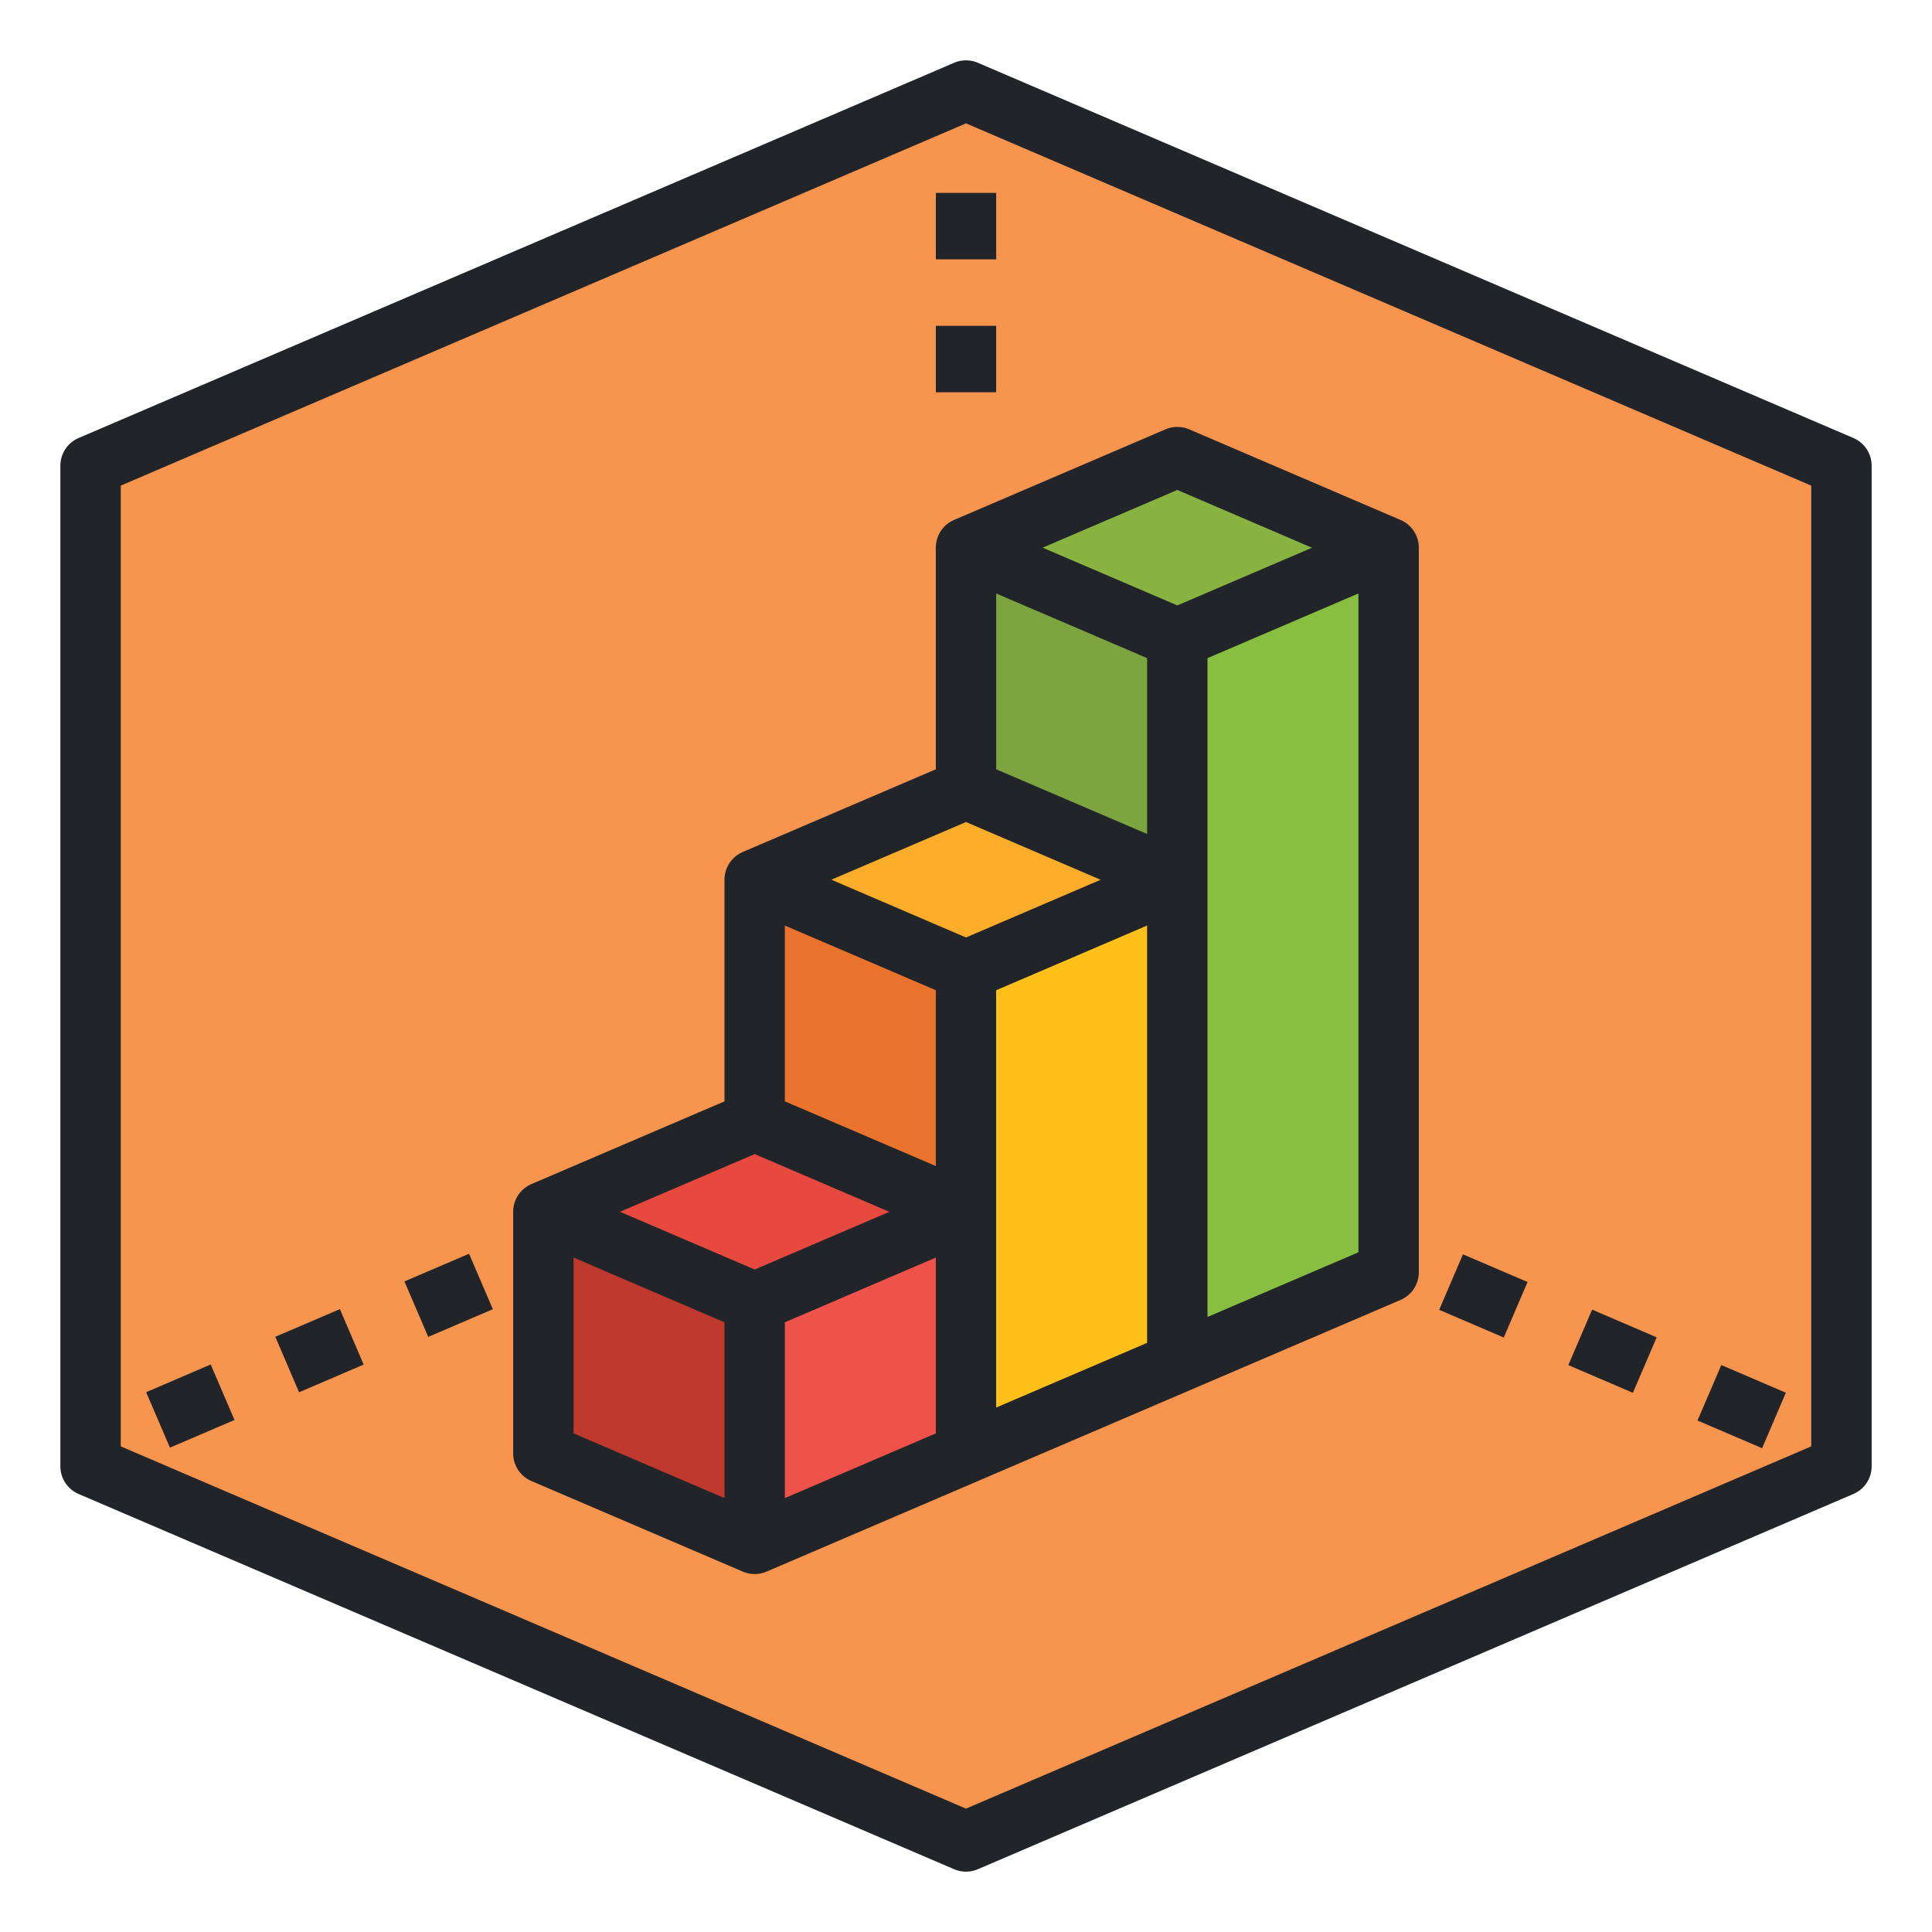 <?xml version="1.0" encoding="UTF-8"?>
<svg xmlns="http://www.w3.org/2000/svg" width="50" height="50" fill="none" viewBox="0 0 50 50">
  <path fill="#F7944E" d="M2.344 12.054 25 2.344l22.656 9.71v25.892L25 47.656l-22.656-9.71V12.054Z"></path>
  <path fill="#F7944E" d="M25 2.344v25.893l-22.656 9.71V12.053L25 2.344Zm0 0v25.893l22.656 9.71V12.053L25 2.344Z"></path>
  <path fill="#88BF40" d="m35.938 14.174-5.47-2.344L25 14.174v18.75l5.469 2.344 5.468-2.344v-18.75Z"></path>
  <path fill="#88B340" d="m35.938 14.174-5.47 2.344L25 14.174l5.469-2.344 5.468 2.344Z"></path>
  <path fill="#7CA540" d="M25 32.924v-18.75l5.469 2.344v18.75L25 32.924Z"></path>
  <path fill="#FFC119" d="M30.469 22.768 25 20.424l-5.469 2.344v12.5L25 37.612l5.469-2.344v-12.5Z"></path>
  <path fill="#FAAC2B" d="M30.469 22.768 25 25.112l-5.469-2.344L25 20.424l5.469 2.344Z"></path>
  <path fill="#EA732D" d="M19.531 35.268v-12.5L25 25.112v12.5l-5.469-2.344Z"></path>
  <path fill="#EF5249" d="m25 31.362-5.469-2.344-5.468 2.344v6.25l5.468 2.343L25 37.612v-6.25Z"></path>
  <path fill="#E8493F" d="m25 31.362-5.469 2.343-5.468-2.343 5.468-2.344L25 31.362Z"></path>
  <path fill="#BE382D" d="M14.063 37.612v-6.25l5.468 2.343v6.25l-5.468-2.343Z"></path>
  <path fill="#212529" d="M24.219 8.432h1.562v1.72H24.22v-1.72Zm0-3.44h1.562v1.72H24.22v-1.72Zm0 9.182v5.735l-4.995 2.14a.782.782 0 0 0-.474.719v5.735l-4.995 2.14a.78.78 0 0 0-.474.719v6.25a.78.78 0 0 0 .474.718l5.469 2.343a.78.78 0 0 0 .615 0l16.406-7.03a.78.78 0 0 0 .474-.719v-18.75a.781.781 0 0 0-.474-.718l-5.468-2.344a.782.782 0 0 0-.616 0l-5.469 2.344a.78.78 0 0 0-.473.718Zm5.468 2.859v4.55l-3.906-1.674v-4.55l3.907 1.674Zm-9.375 17.188 3.907-1.675v4.55l-3.907 1.675v-4.55Zm0-10.268 3.907 1.674v4.55l-3.907-1.674v-4.55Zm5.47 1.674 3.905-1.674v10.8l-3.906 1.674v-10.8ZM25 21.274l3.485 1.494L25 24.262l-3.485-1.495L25 21.274Zm-5.469 8.594 3.486 1.494-3.486 1.493-3.485-1.494 3.485-1.493Zm-4.687 2.678 3.906 1.675v4.55l-3.906-1.675v-4.55Zm16.406 1.537v-17.05l3.906-1.674v17.05l-3.906 1.674Zm-.781-21.403 3.485 1.495-3.485 1.493-3.486-1.494 3.486-1.494Z"></path>
  <path fill="#212529" d="m47.964 11.335-22.656-9.71a.782.782 0 0 0-.616 0l-22.656 9.71a.781.781 0 0 0-.474.719v25.892a.781.781 0 0 0 .474.719l22.656 9.71a.782.782 0 0 0 .616 0l22.656-9.71a.78.78 0 0 0 .474-.719V12.054a.781.781 0 0 0-.474-.719Zm-1.089 26.097L25 46.807 3.125 37.432V12.568L25 3.193l21.875 9.375v24.864Z"></path>
  <path fill="#212529" d="m3.782 36.03 1.671-.718.616 1.437-1.671.716-.616-1.436Zm3.343-1.434 1.671-.716.616 1.435-1.672.717-.615-1.436Zm3.342-1.433 1.672-.716.616 1.435-1.672.717-.616-1.436Zm33.464 3.6.616-1.436 1.671.716-.615 1.436-1.672-.716Zm-3.343-1.433.616-1.437 1.671.717-.616 1.436-1.671-.717Zm-3.342-1.432.615-1.436 1.672.716-.616 1.437-1.671-.717Z"></path>
</svg>
